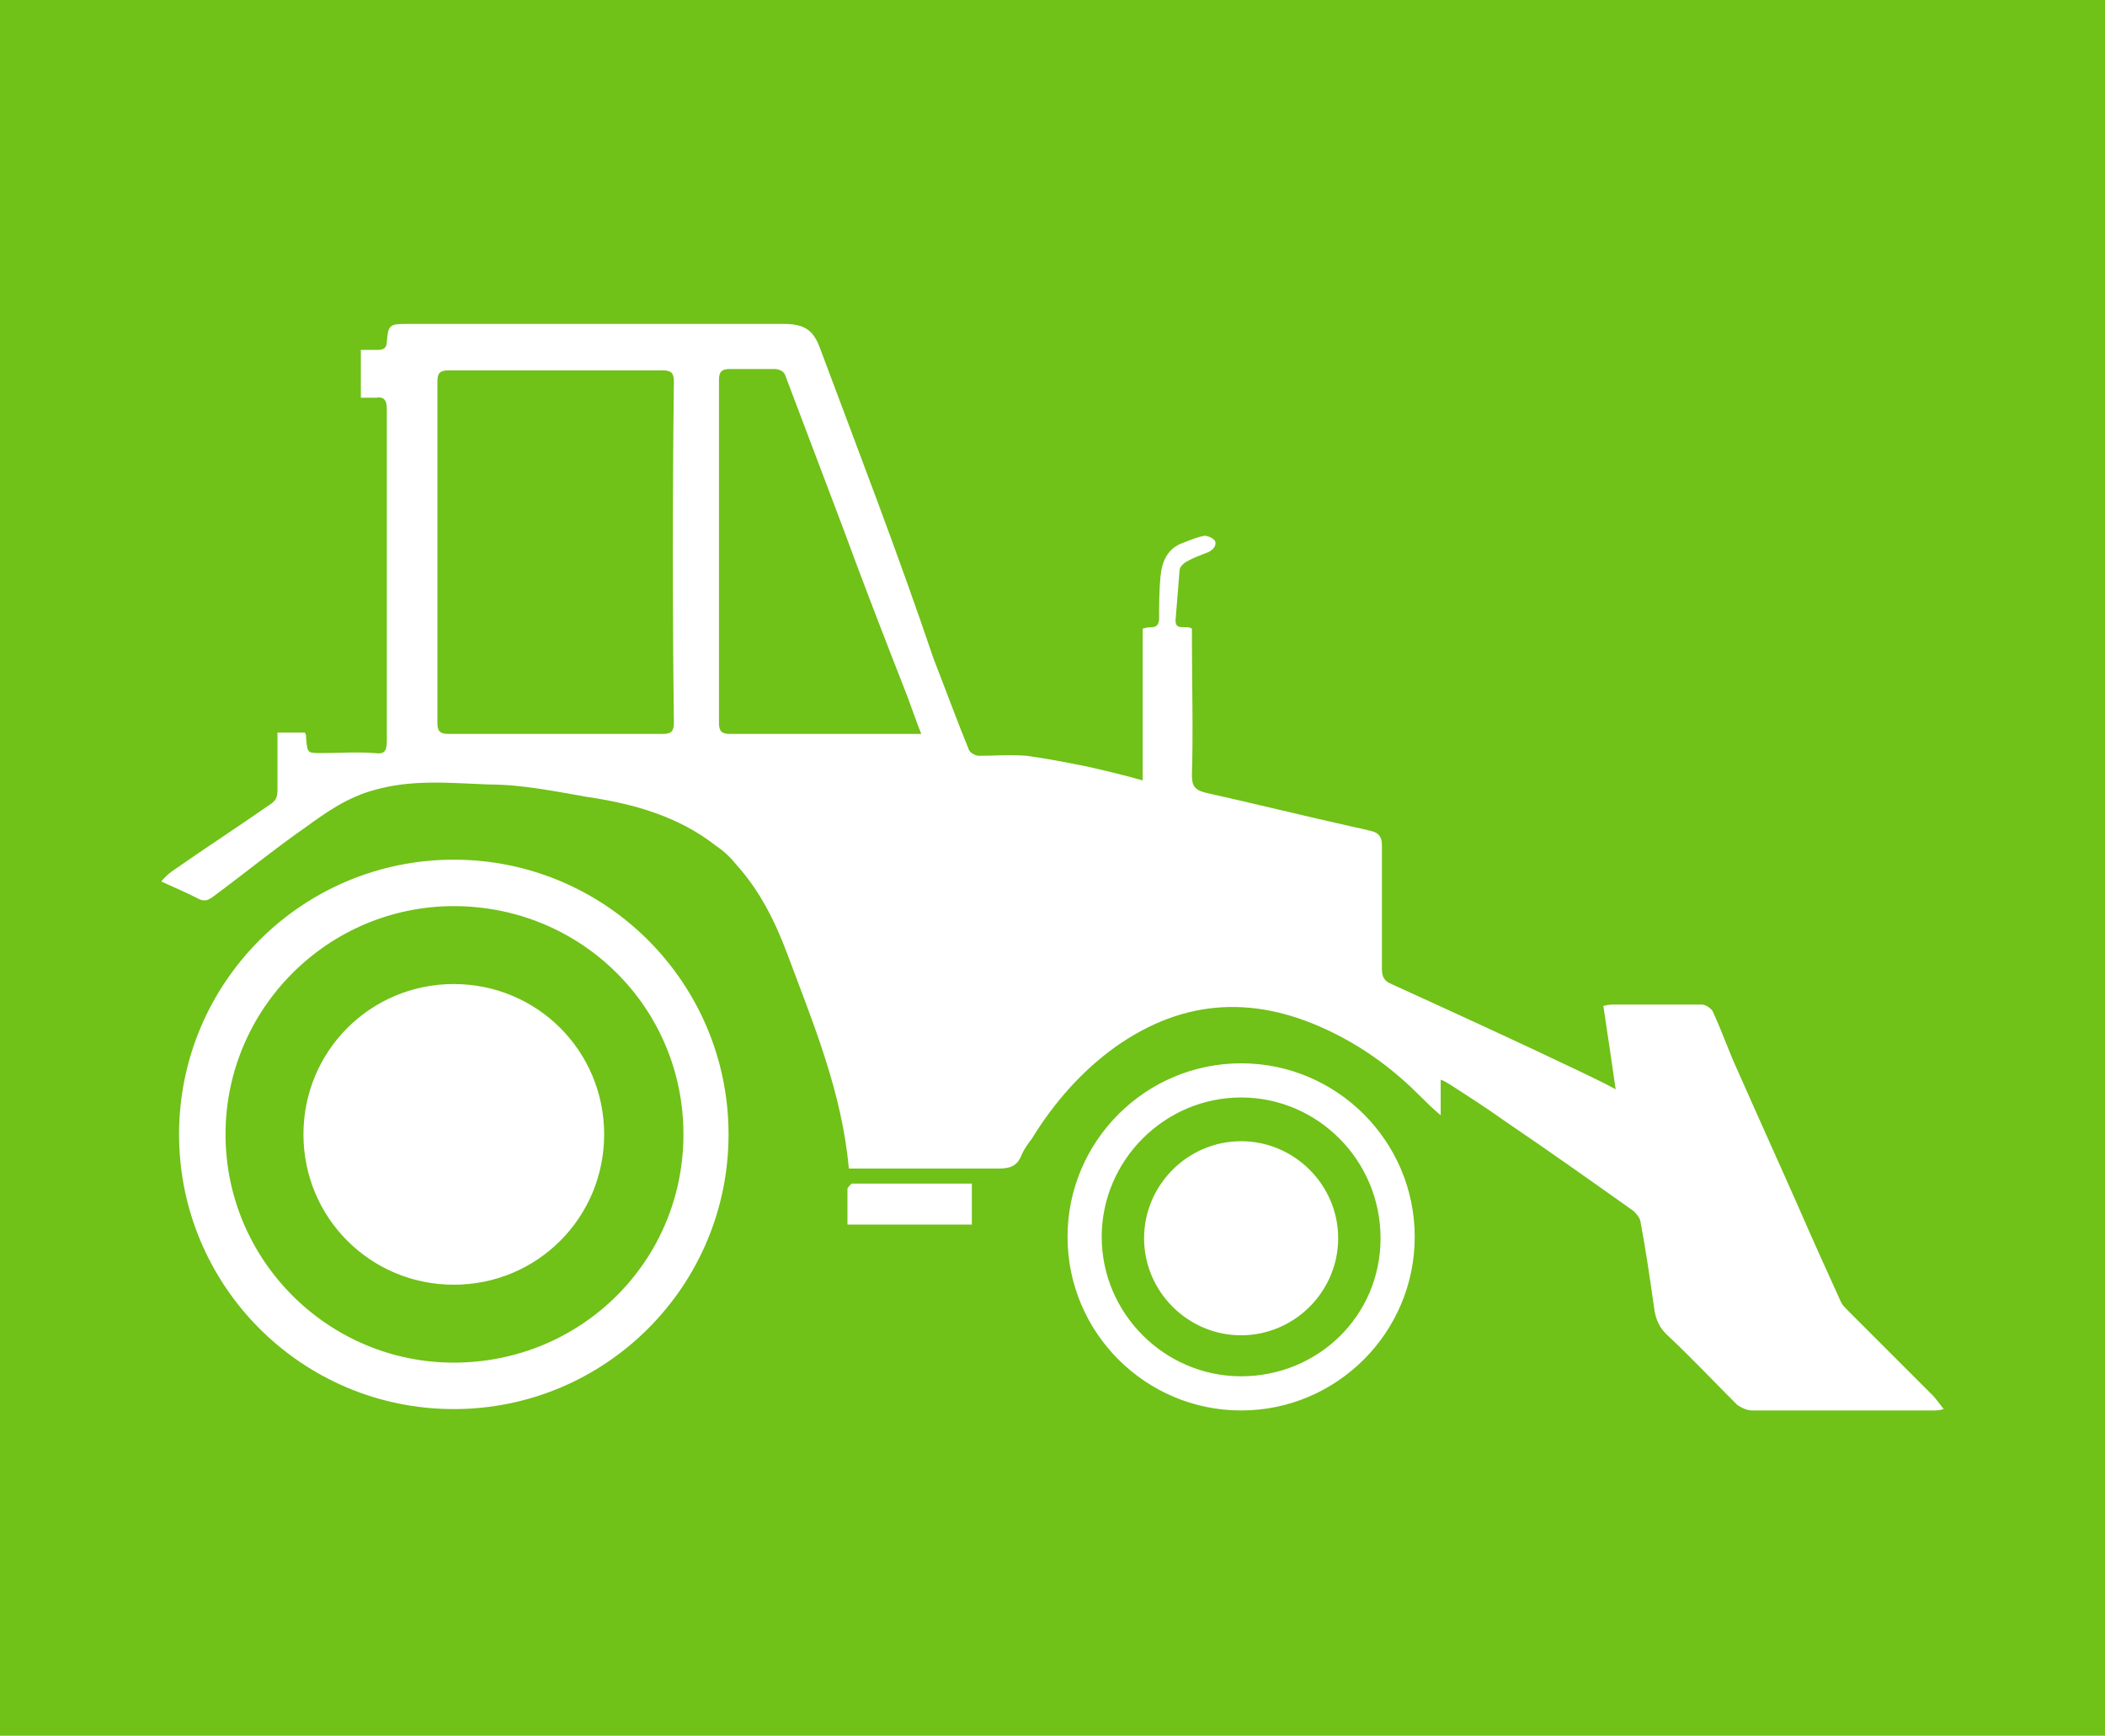 <svg xmlns="http://www.w3.org/2000/svg" viewBox="0 0 154 127" style="enable-background:new 0 0 154 127" xml:space="preserve"><path style="fill:#70c118" d="M0 0h154v127H0z"/><path d="M33.2 72c-6.1 0-11 4.9-11 11s4.9 11 11 11 11-4.9 11-11-4.9-11-11-11zm0-9.1c-11.1 0-20.1 9-20.1 20.1s9 20.1 20.1 20.1c11.1 0 20.1-9 20.1-20.1s-9-20.1-20.1-20.1zm0 36.8c-9.2 0-16.7-7.5-16.7-16.7S24 66.3 33.2 66.3C42.5 66.3 50 73.7 50 83s-7.5 16.7-16.8 16.7zm57.6-21.9c-7 0-12.7 5.7-12.7 12.7 0 7 5.7 12.7 12.7 12.7 7 0 12.7-5.7 12.7-12.7 0-7-5.7-12.7-12.7-12.7zm0 22.9c-5.6 0-10.2-4.6-10.2-10.2s4.6-10.2 10.2-10.2S101 84.9 101 90.6s-4.6 10.1-10.2 10.1zm50.6 1.4-6.2-6.2c-.2-.2-.4-.4-.5-.6-1-2.2-2-4.4-3-6.7-1.5-3.4-3-6.7-4.5-10.1-.7-1.5-1.2-3-1.9-4.5-.1-.2-.5-.5-.8-.5h-6.4c-.2 0-.4 0-.8.1.3 2 .6 4 .9 6.1-.9-.5-1.8-.9-2.6-1.3-4.6-2.2-9.2-4.3-13.8-6.4-.5-.2-.7-.5-.7-1.1v-9.1c0-.6-.3-.9-.8-1-.4-.1-.8-.2-1.3-.3-3.6-.8-7.2-1.7-10.8-2.5-.8-.2-1-.5-1-1.3.1-3.3 0-6.7 0-10V46c-.4-.3-1.2.2-1.2-.6.1-1.2.2-2.4.3-3.7 0-.2.3-.5.5-.6.5-.3 1.1-.5 1.6-.7.4-.2.6-.5.5-.8-.1-.2-.5-.4-.8-.4-.5.1-1 .3-1.5.5-1.2.4-1.6 1.4-1.7 2.5-.1 1-.1 2-.1 3 0 .4-.1.7-.6.7-.2 0-.3 0-.6.1v11.1c-1.4-.4-2.7-.7-4-1-1.5-.3-3-.6-4.5-.8-1.2-.1-2.3 0-3.5 0-.2 0-.6-.2-.7-.4-.9-2.2-1.7-4.4-2.6-6.7-2.6-7.7-5.5-15.2-8.3-22.7-.5-1.4-1.2-1.8-2.7-1.8H29.7c-1.2 0-1.3.1-1.4 1.3 0 .4-.2.6-.6.6h-1.3v3.5h1.1c.6-.1.8.2.8.8v24.3c0 .8-.2 1-.9.9-1.3-.1-2.6 0-3.9 0-1 0-1 0-1.1-1 0-.2 0-.4-.1-.5h-2v4.2c0 .5-.1.8-.6 1.1-2.3 1.6-4.6 3.1-6.9 4.7-.3.2-.7.5-1 .9.9.4 1.8.8 2.6 1.2.5.3.8.2 1.2-.1 2.3-1.7 4.5-3.5 6.8-5.1 1.5-1.1 3.1-2.2 5-2.7 2.8-.8 5.6-.5 8.4-.4 2.4 0 4.8.5 7.1.9 3.4.5 6.7 1.4 9.5 3.6.6.4 1.1.9 1.5 1.4 1.7 1.9 2.8 4.1 3.7 6.5 1.9 5.1 4 10.1 4.5 15.7h11c.8 0 1.3-.2 1.6-.9.2-.5.5-.9.8-1.3 1.6-2.6 3.6-4.9 6.1-6.7 5.1-3.6 10.4-3.8 16-1 2.4 1.2 4.4 2.7 6.3 4.6.4.4.9.9 1.5 1.4V79c.3.1.4.2.6.3 1.4.9 2.8 1.8 4.2 2.8 3.1 2.1 6.2 4.3 9.3 6.5.2.2.4.4.5.7.4 2.1.7 4.2 1 6.3.1.9.4 1.6 1.1 2.2 1.7 1.6 3.3 3.3 5 5 .3.2.7.4 1.1.4h13.2c.2 0 .5 0 .8-.1-.4-.5-.6-.8-.8-1zM49.3 52.9c0 .6-.2.8-.8.8H32.8c-.6 0-.8-.2-.8-.8v-25c0-.6.2-.8.8-.8h15.7c.6 0 .8.2.8.8-.1 8.3-.1 16.7 0 25zm17.3.8H53.4c-.6 0-.8-.2-.8-.8V27.8c0-.6.2-.8.8-.8h3.2c.5 0 .8.2.9.6l4.2 11.1c1.5 4.1 3.1 8.2 4.7 12.3.3.8.6 1.7 1 2.7h-.8zM62 87v2.6h9.1v-3h-8.8c-.1.1-.3.3-.3.4zm28.8-3.5c-3.9 0-7.1 3.2-7.1 7.1s3.2 7.1 7.1 7.1 7.1-3.2 7.1-7.1-3.2-7.1-7.1-7.1z" style="fill:#fff"/></svg>